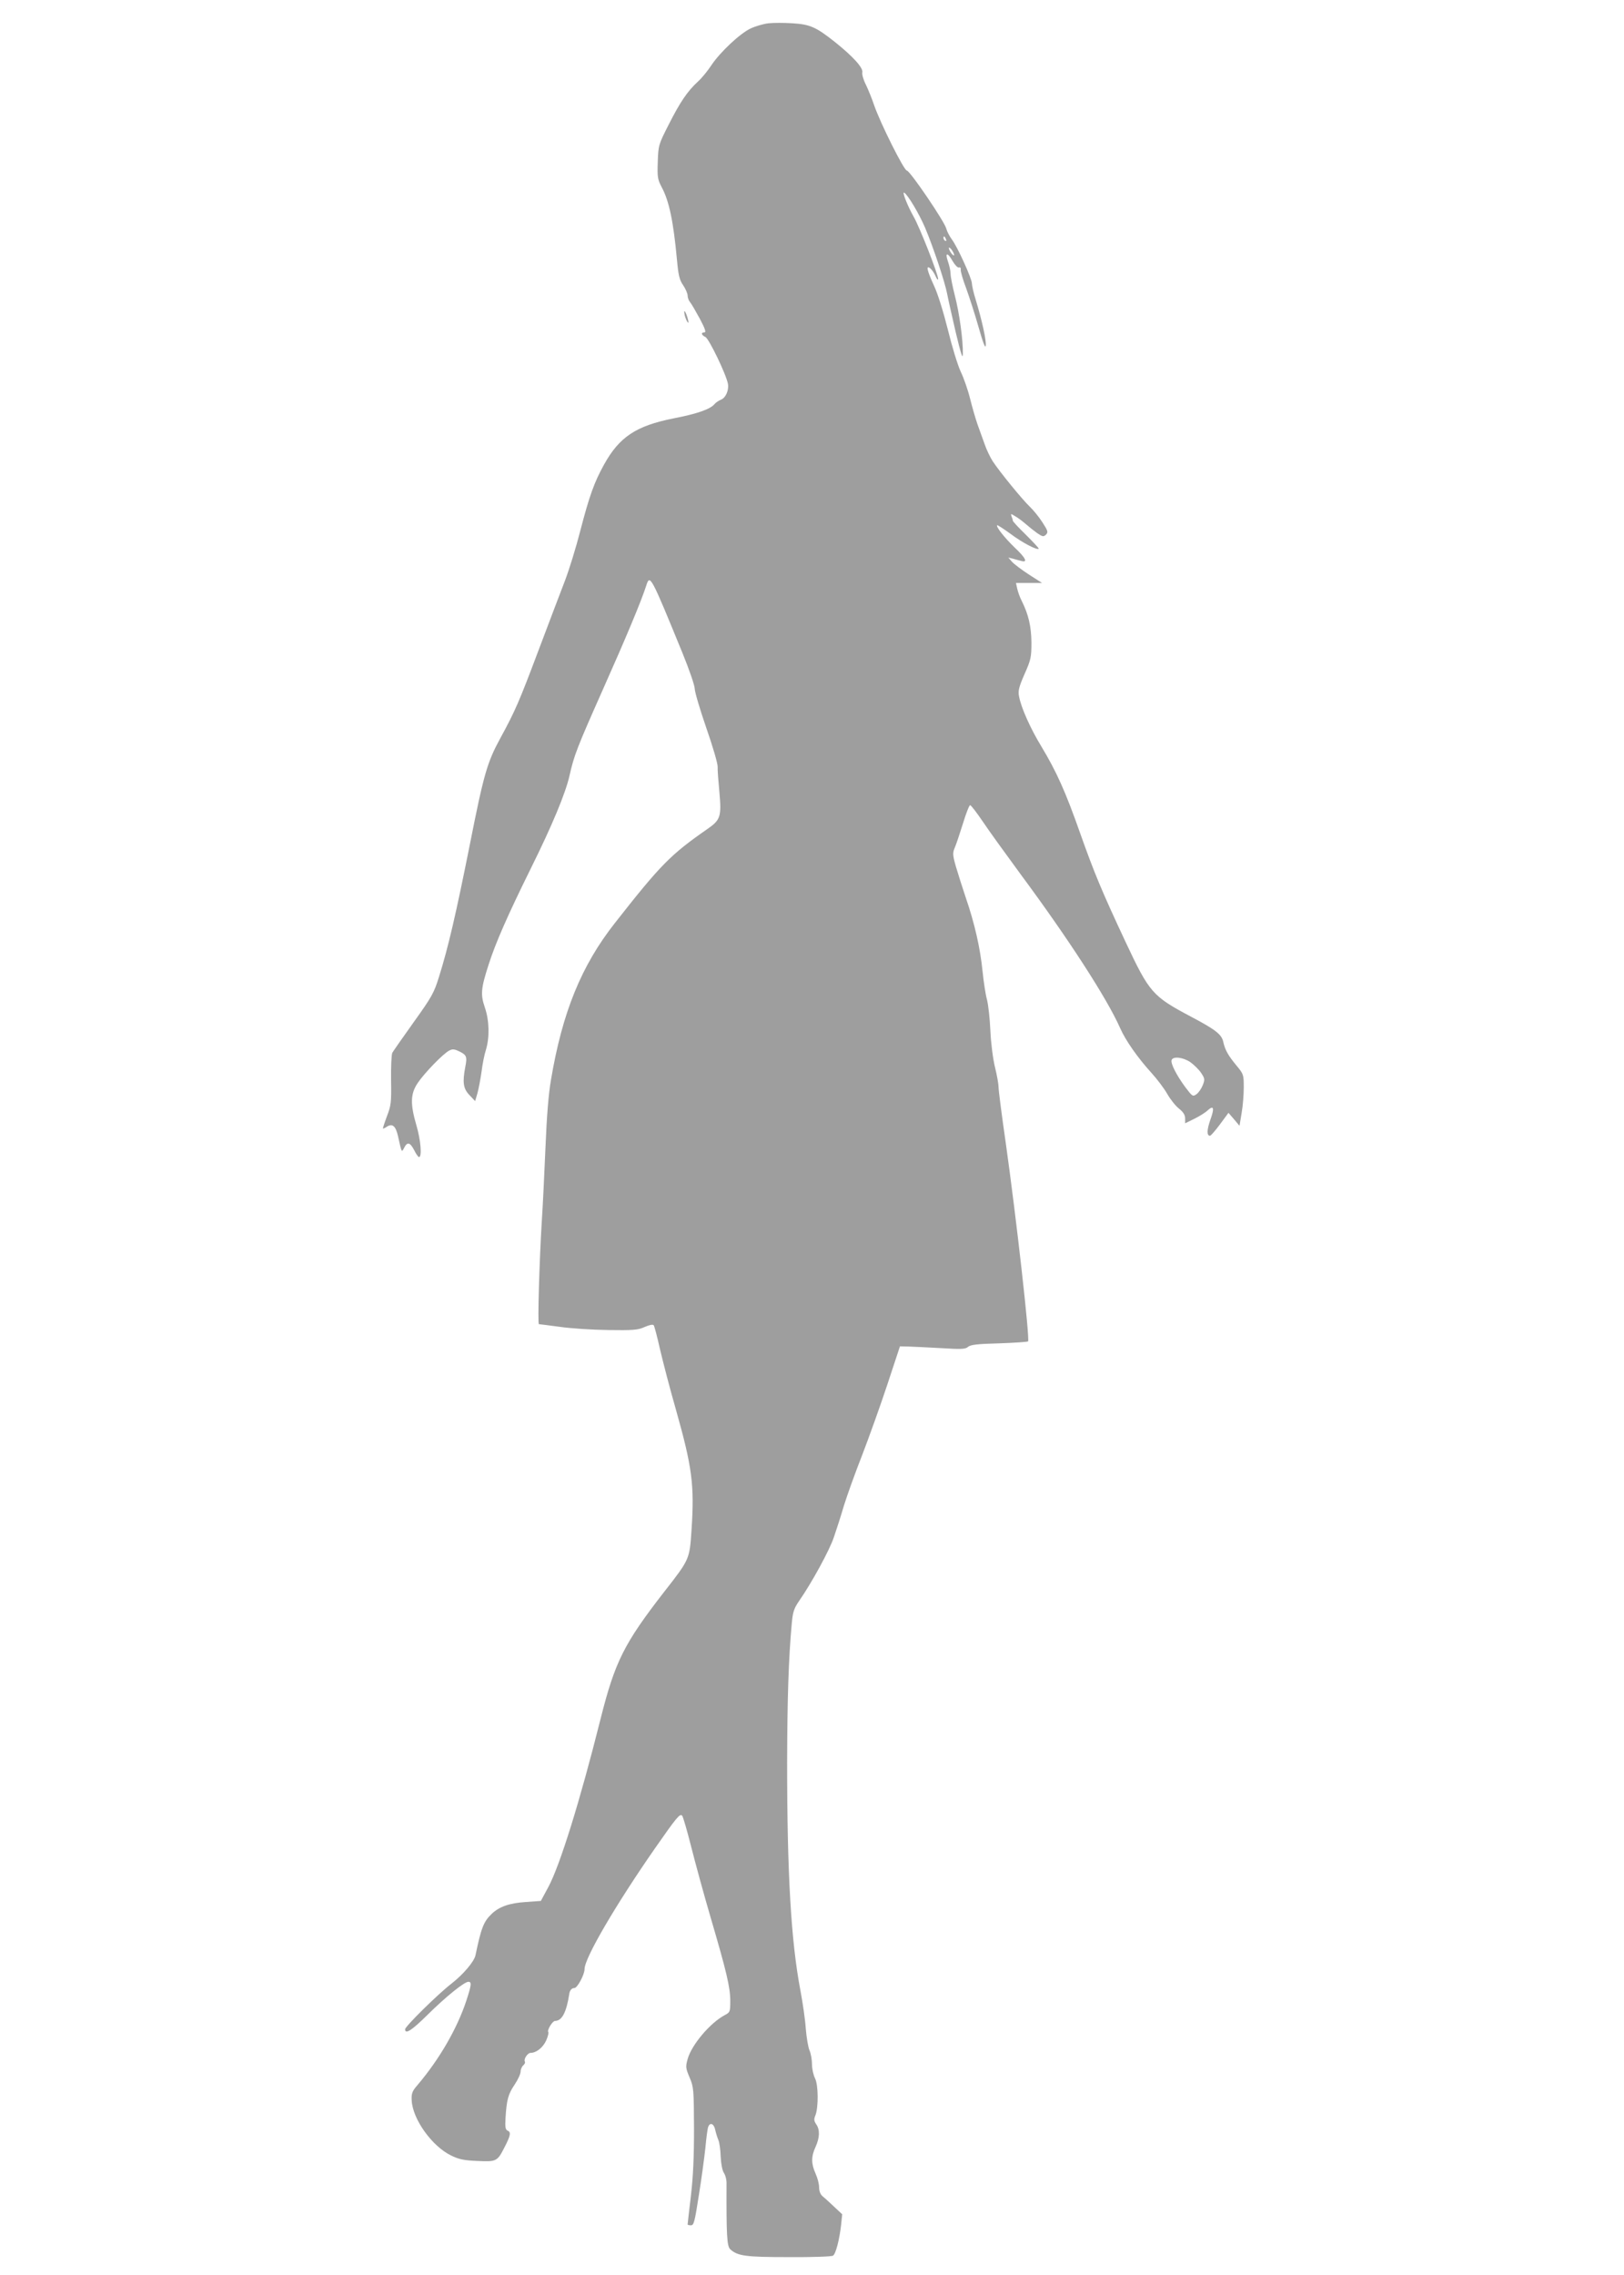 <?xml version="1.0" standalone="no"?>
<!DOCTYPE svg PUBLIC "-//W3C//DTD SVG 20010904//EN"
 "http://www.w3.org/TR/2001/REC-SVG-20010904/DTD/svg10.dtd">
<svg version="1.0" xmlns="http://www.w3.org/2000/svg"
 width="914pt" height="1280pt" viewBox="0 0 914 1280"
 preserveAspectRatio="xMidYMid meet">
<g transform="translate(0,1280) scale(0.1,-0.1)"
fill="#9e9e9e" stroke="none">
<path d="M4325 12669 c-27 -3 -72 -16 -100 -29 -59 -27 -173 -134 -222 -208
-19 -29 -52 -70 -74 -90 -61 -56 -101 -116 -165 -242 -57 -112 -59 -117 -62
-210 -3 -87 -1 -99 22 -143 42 -78 66 -192 86 -409 8 -87 14 -113 35 -143 14
-21 25 -47 25 -58 0 -11 6 -28 13 -36 8 -9 32 -51 55 -93 30 -56 37 -78 27
-78 -22 0 -18 -15 5 -26 20 -9 117 -210 127 -264 6 -36 -13 -79 -40 -89 -12
-5 -29 -16 -36 -25 -24 -28 -96 -54 -231 -80 -210 -42 -304 -104 -390 -259
-56 -101 -83 -177 -134 -373 -24 -94 -63 -220 -86 -280 -23 -60 -91 -238 -150
-395 -108 -287 -131 -340 -214 -492 -74 -136 -93 -201 -171 -595 -79 -396
-122 -581 -174 -747 -28 -91 -41 -114 -142 -255 -61 -85 -115 -163 -121 -173
-5 -10 -8 -80 -7 -155 2 -126 0 -142 -24 -204 -14 -38 -24 -68 -21 -68 2 0 13
5 23 12 30 18 48 3 61 -54 21 -95 20 -93 34 -67 18 36 33 33 56 -10 11 -23 24
-41 28 -41 18 0 10 95 -14 177 -36 123 -34 179 7 240 37 55 143 165 177 182
18 10 29 9 56 -4 42 -20 46 -30 35 -86 -17 -88 -12 -124 23 -160 l32 -34 13
44 c7 25 17 79 23 120 5 42 16 98 25 125 21 70 19 164 -6 237 -25 73 -23 106
21 242 39 122 107 277 238 542 120 242 194 420 217 520 26 116 42 157 190 490
128 287 215 495 242 580 21 65 24 61 204 -379 38 -93 69 -183 69 -201 0 -17
29 -116 65 -220 36 -103 65 -202 64 -219 -1 -17 4 -82 10 -145 12 -134 6 -154
-66 -204 -209 -145 -265 -202 -523 -531 -188 -239 -295 -501 -359 -881 -14
-80 -24 -208 -31 -380 -6 -143 -15 -332 -21 -420 -13 -214 -24 -575 -16 -575
4 0 56 -7 117 -15 61 -9 184 -17 273 -18 141 -2 168 0 205 17 25 11 46 16 51
10 4 -5 20 -65 35 -133 16 -68 56 -224 91 -345 90 -319 104 -421 87 -673 -11
-166 -10 -165 -154 -349 -226 -291 -277 -393 -358 -715 -116 -463 -228 -822
-293 -944 l-43 -80 -84 -6 c-93 -6 -150 -26 -193 -67 -45 -43 -59 -79 -91
-233 -8 -36 -69 -108 -136 -160 -74 -57 -260 -240 -260 -256 0 -31 38 -6 127
82 101 100 206 185 229 185 19 0 18 -16 -11 -105 -52 -158 -152 -331 -277
-478 -28 -32 -33 -46 -31 -83 4 -105 113 -258 221 -311 45 -22 73 -28 149 -31
108 -5 112 -3 154 80 33 64 36 83 15 91 -11 5 -14 21 -11 68 6 104 15 137 51
190 19 28 34 61 34 74 0 12 7 28 15 35 8 7 12 16 9 21 -8 13 15 49 32 49 32 0
70 30 88 70 10 23 15 44 12 47 -9 9 23 63 38 63 39 0 64 49 80 152 3 21 14 33
29 33 16 0 57 75 57 107 0 62 177 364 397 680 122 175 139 195 152 183 5 -5
28 -84 51 -175 23 -91 72 -271 110 -400 89 -303 110 -391 110 -468 0 -60 -1
-64 -32 -80 -82 -44 -186 -167 -208 -247 -12 -43 -11 -51 11 -103 23 -54 24
-67 25 -287 0 -164 -5 -274 -18 -383 -10 -84 -18 -155 -18 -157 0 -3 8 -5 19
-5 16 0 21 20 44 168 15 92 31 213 37 268 5 56 12 109 16 118 10 27 32 18 39
-16 4 -18 12 -44 18 -58 6 -14 12 -56 13 -93 2 -41 9 -78 18 -92 9 -13 16 -41
15 -62 -1 -287 2 -351 21 -368 42 -38 87 -44 330 -44 129 -1 241 3 248 8 16 9
37 93 46 175 l6 58 -46 43 c-25 24 -54 50 -65 59 -12 10 -19 29 -19 50 0 19
-9 53 -20 77 -25 56 -25 96 0 150 24 53 25 97 4 127 -13 19 -14 29 -5 50 18
45 17 172 -2 209 -9 18 -17 53 -17 78 0 25 -6 61 -14 79 -8 19 -17 74 -21 122
-3 49 -17 145 -30 214 -53 278 -75 658 -75 1285 1 359 8 580 26 780 6 65 12
85 41 127 73 105 172 287 196 359 14 40 40 121 57 179 18 58 64 186 103 285
38 99 102 277 141 395 l71 215 50 -1 c28 -1 110 -5 183 -9 112 -7 135 -6 150
7 13 12 52 17 175 20 86 3 160 8 163 11 11 11 -66 695 -126 1120 -22 152 -40
292 -40 310 0 17 -9 68 -20 112 -11 44 -23 136 -26 205 -3 69 -12 148 -19 175
-8 28 -19 100 -25 160 -13 130 -45 271 -94 413 -19 56 -44 136 -56 176 -19 67
-19 77 -6 108 8 18 28 79 46 136 17 56 35 102 40 102 5 0 37 -42 71 -92 34
-51 131 -185 214 -298 266 -359 486 -698 559 -864 31 -70 98 -166 177 -253 31
-34 71 -87 88 -117 17 -30 46 -67 66 -83 25 -20 35 -36 35 -56 l0 -27 53 26
c28 14 62 35 74 47 34 31 39 13 15 -53 -20 -57 -21 -90 -2 -90 5 0 30 29 56
64 l48 65 31 -36 31 -37 12 72 c7 39 12 104 12 144 0 71 -1 75 -41 123 -47 57
-64 87 -74 132 -9 43 -42 69 -182 143 -217 115 -234 135 -368 420 -132 282
-176 387 -255 610 -83 236 -134 349 -219 490 -62 102 -114 218 -126 283 -6 30
0 53 31 124 36 81 39 95 39 178 -1 90 -16 157 -55 235 -10 19 -21 50 -25 68
l-7 32 74 0 73 0 -75 48 c-41 27 -84 59 -95 72 l-20 23 25 -6 c14 -4 35 -10
48 -13 38 -11 25 17 -37 75 -57 55 -107 118 -99 126 2 2 36 -20 76 -49 65 -49
149 -93 158 -83 2 2 -30 36 -71 77 -41 40 -75 76 -75 81 0 4 -3 15 -7 24 -6
16 -4 16 23 -1 16 -9 43 -30 59 -44 17 -15 45 -37 63 -50 30 -20 35 -21 49 -8
13 14 11 21 -20 69 -19 30 -52 70 -72 89 -41 39 -167 193 -208 255 -14 22 -35
65 -45 95 -11 30 -29 80 -40 111 -11 31 -30 97 -42 145 -12 49 -36 118 -53
153 -17 36 -49 141 -72 235 -25 100 -57 204 -79 250 -40 88 -46 117 -19 95 9
-8 22 -27 29 -44 7 -16 13 -23 14 -15 0 27 -104 292 -138 351 -34 60 -67 143
-53 135 21 -13 84 -119 117 -196 45 -106 113 -309 125 -375 5 -27 27 -124 48
-215 29 -122 40 -154 40 -122 2 76 -20 233 -45 329 -13 51 -24 106 -24 122 0
16 -7 47 -15 70 -18 52 -2 53 27 1 13 -22 29 -38 35 -35 8 2 12 -3 10 -13 -1
-9 12 -55 30 -102 17 -47 49 -145 70 -219 26 -92 39 -125 41 -105 3 30 -20
137 -57 259 -12 38 -21 79 -21 90 0 27 -82 208 -113 248 -13 18 -27 44 -31 60
-9 39 -205 327 -222 327 -16 0 -151 270 -185 370 -12 36 -33 87 -46 114 -14
27 -22 57 -20 68 7 25 -51 89 -152 170 -107 85 -141 101 -241 107 -47 3 -107
3 -135 0z m999 -1215 c3 -8 2 -12 -4 -9 -6 3 -10 10 -10 16 0 14 7 11 14 -7z
m46 -88 c0 -6 -7 -2 -15 8 -8 11 -15 25 -15 30 0 6 7 2 15 -8 8 -11 15 -25 15
-30z m1328 -4541 c20 -14 48 -41 61 -60 22 -33 23 -38 10 -71 -8 -20 -24 -43
-36 -51 -20 -14 -23 -11 -61 39 -51 69 -85 136 -78 154 8 22 63 16 104 -11z"/>
<path d="M3854 11025 c4 -16 12 -34 17 -39 5 -6 5 4 -1 24 -12 42 -25 55 -16
15z"/>
</g>
</svg>
